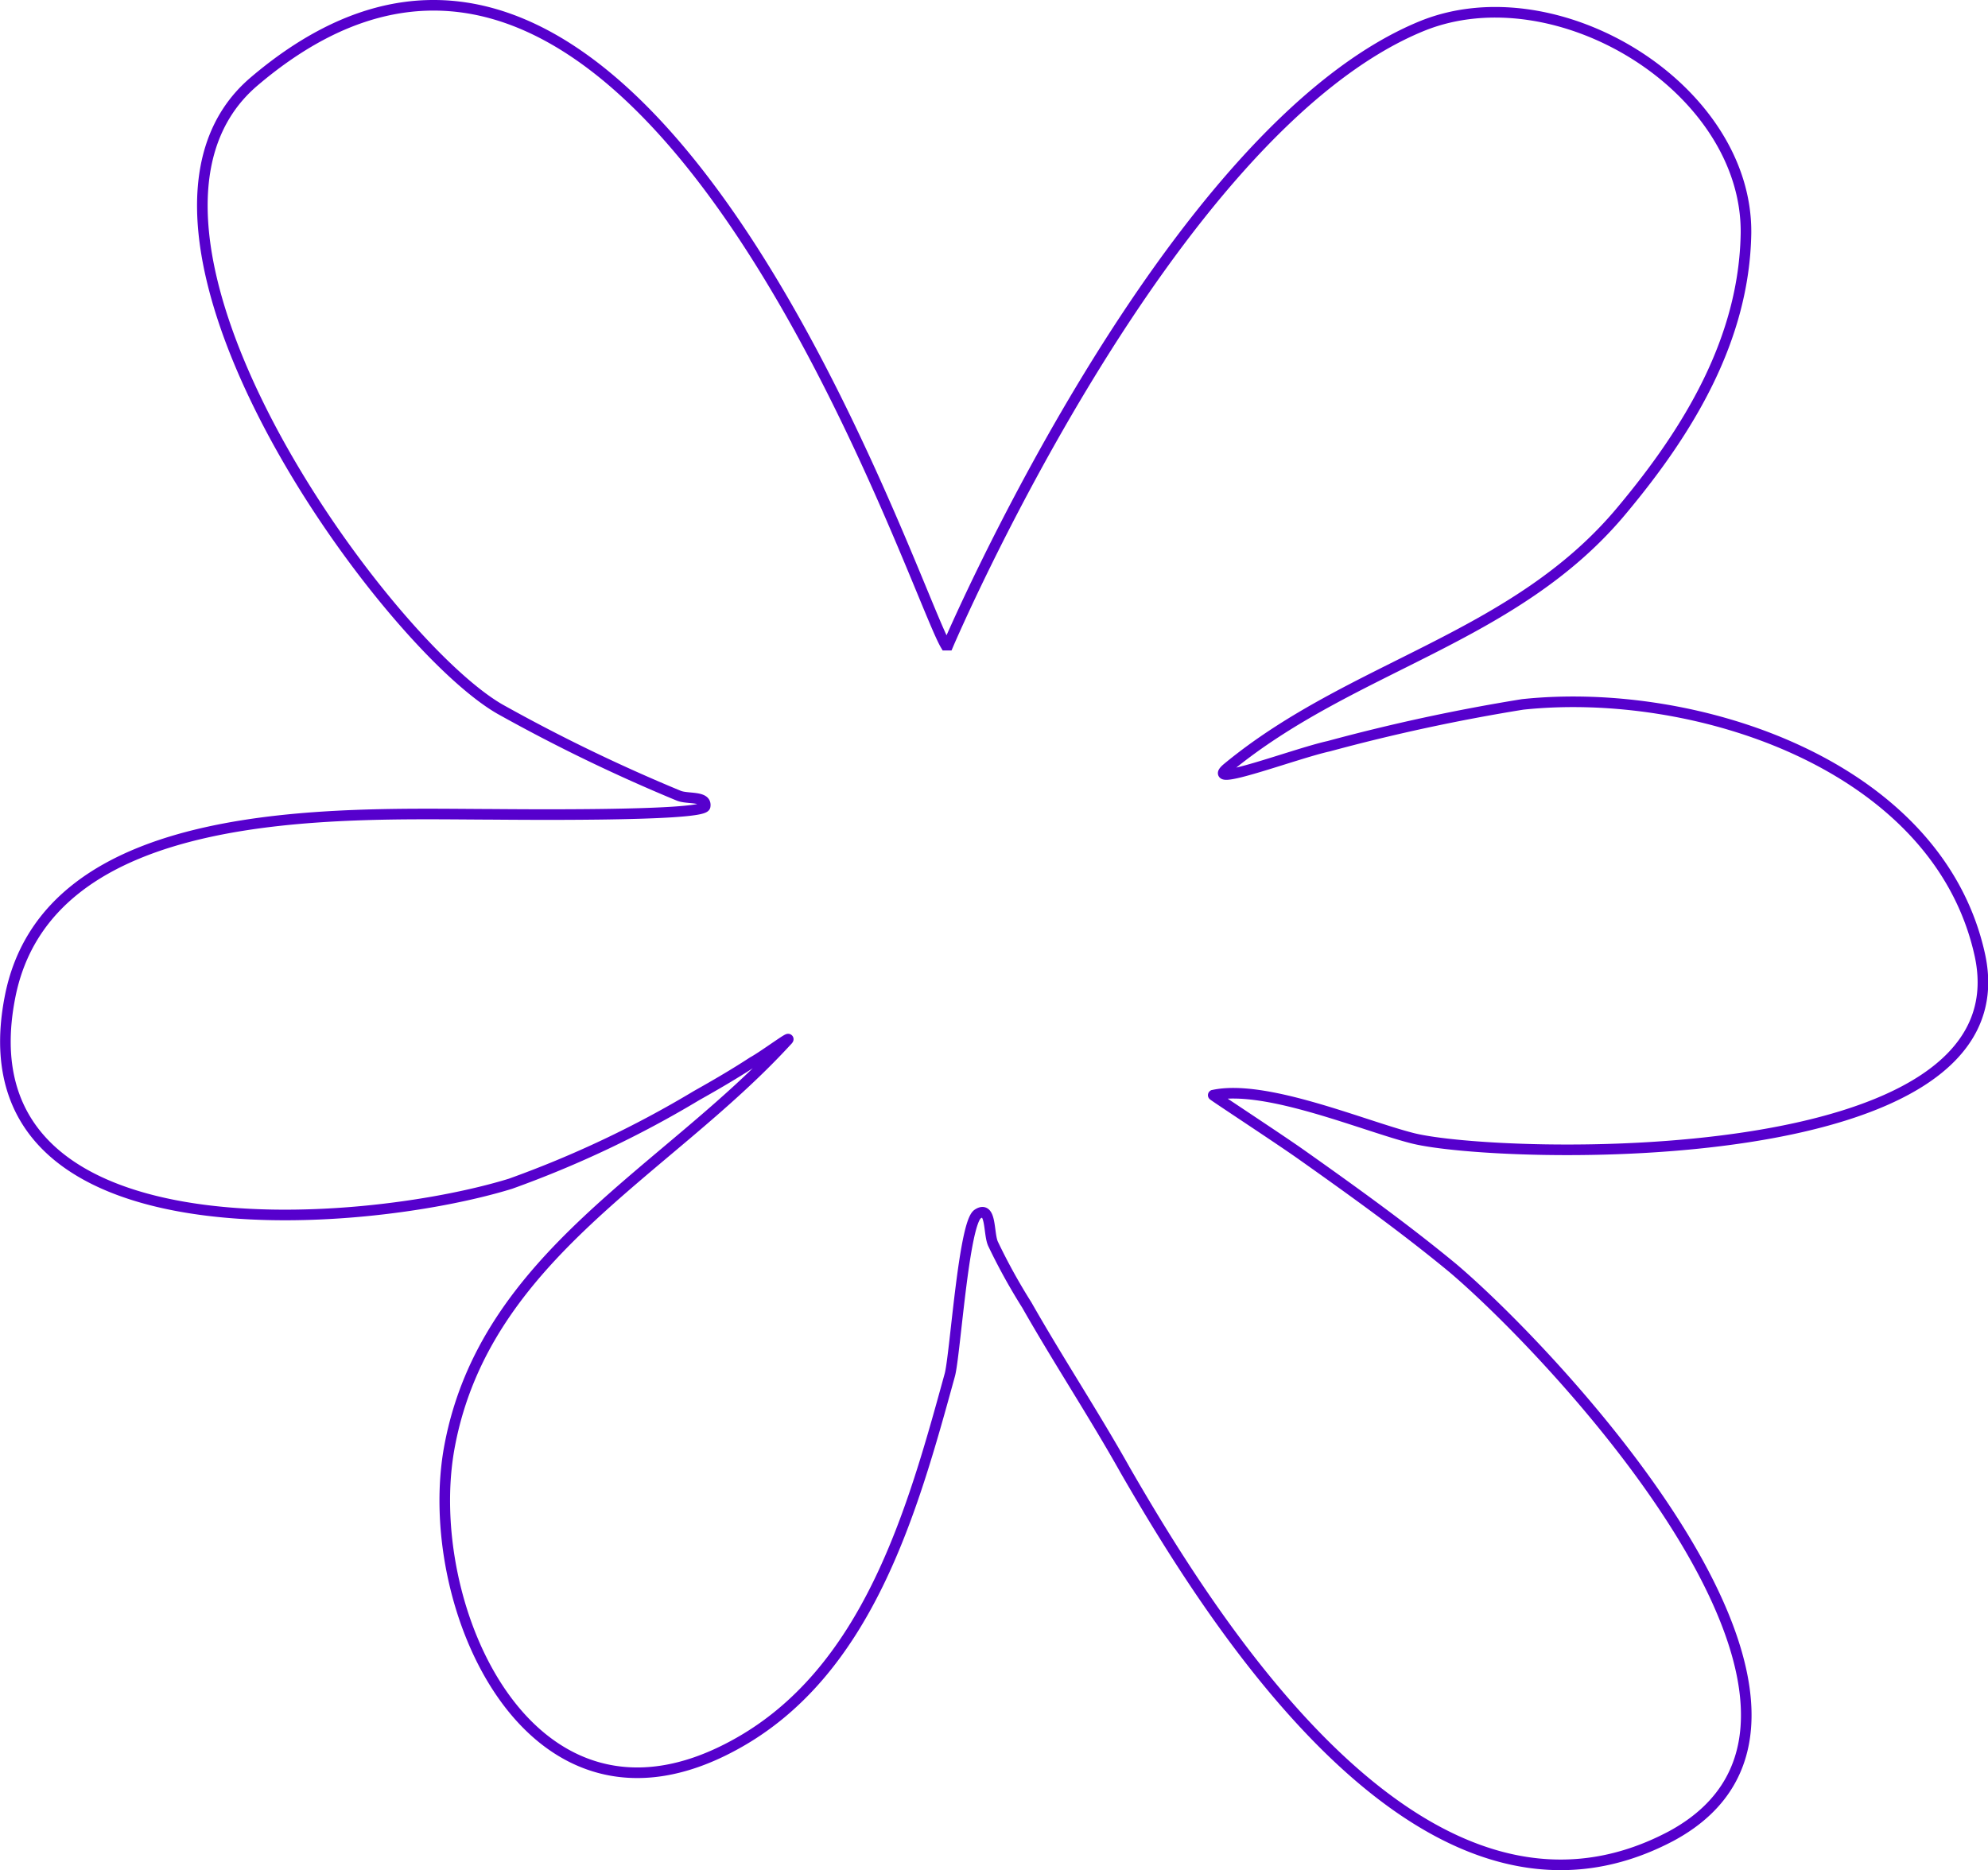 <?xml version="1.0" encoding="UTF-8"?> <svg xmlns="http://www.w3.org/2000/svg" viewBox="0 0 375.24 353.06"> <defs> <style>.cls-1{fill:none;stroke:#5600cd;stroke-miterlimit:10;stroke-width:2px;}</style> </defs> <g id="Layer_2" data-name="Layer 2"> <g id="Layer_1-2" data-name="Layer 1"> <path class="cls-1" d="M266.71,214.9c16.08,4,116,7,107-34.57-7.81-35.78-53.38-50.84-86.3-47.35a356.87,356.87,0,0,0-36.6,7.89c-6.36,1.39-24,8.13-19.07,4.06,23.51-19.38,54.21-24.34,74.36-48.55C318.76,81.25,329.24,64,329.56,44c.25-27.39-35.59-49.31-61-39.15C220.5,24.31,178.94,121.8,178.94,121.8h-.44C172.14,111.19,120.86-46.55,48,15.35,15.55,42.87,72.18,121.1,94.36,133.87a318.67,318.67,0,0,0,33.74,16.34c1.65.7,5.34,0,5,2s-38.13,1.52-41,1.52c-28.92-.12-83.26-2.22-90.25,34.7C-7.71,238.23,68,232.19,96.33,223.48a197.8,197.8,0,0,0,35.14-16.65c3.56-2,7.12-4.07,10.61-6.35,2.23-1.21,8.2-5.72,6.36-3.88C125.75,221.32,91.69,237,84.89,272.86c-5.72,29.93,15,77.53,53.51,56.69,25.42-13.66,33.87-44.49,40.86-69.91,1-3.43,2.61-28.66,5.27-30.44s2,3.75,2.93,5.66a112.9,112.9,0,0,0,6.35,11.5c6,10.55,12.71,20.72,18.62,31.27,17.42,30.19,57.2,93.23,103,69,42.45-22.88-22.12-91.07-41.18-107.22-9.22-7.62-19.07-14.68-28.85-21.6-4.26-3-16.46-11-16.4-11.06C238.87,204.61,257.36,212.55,266.71,214.9Z"></path> </g> </g> </svg> 
